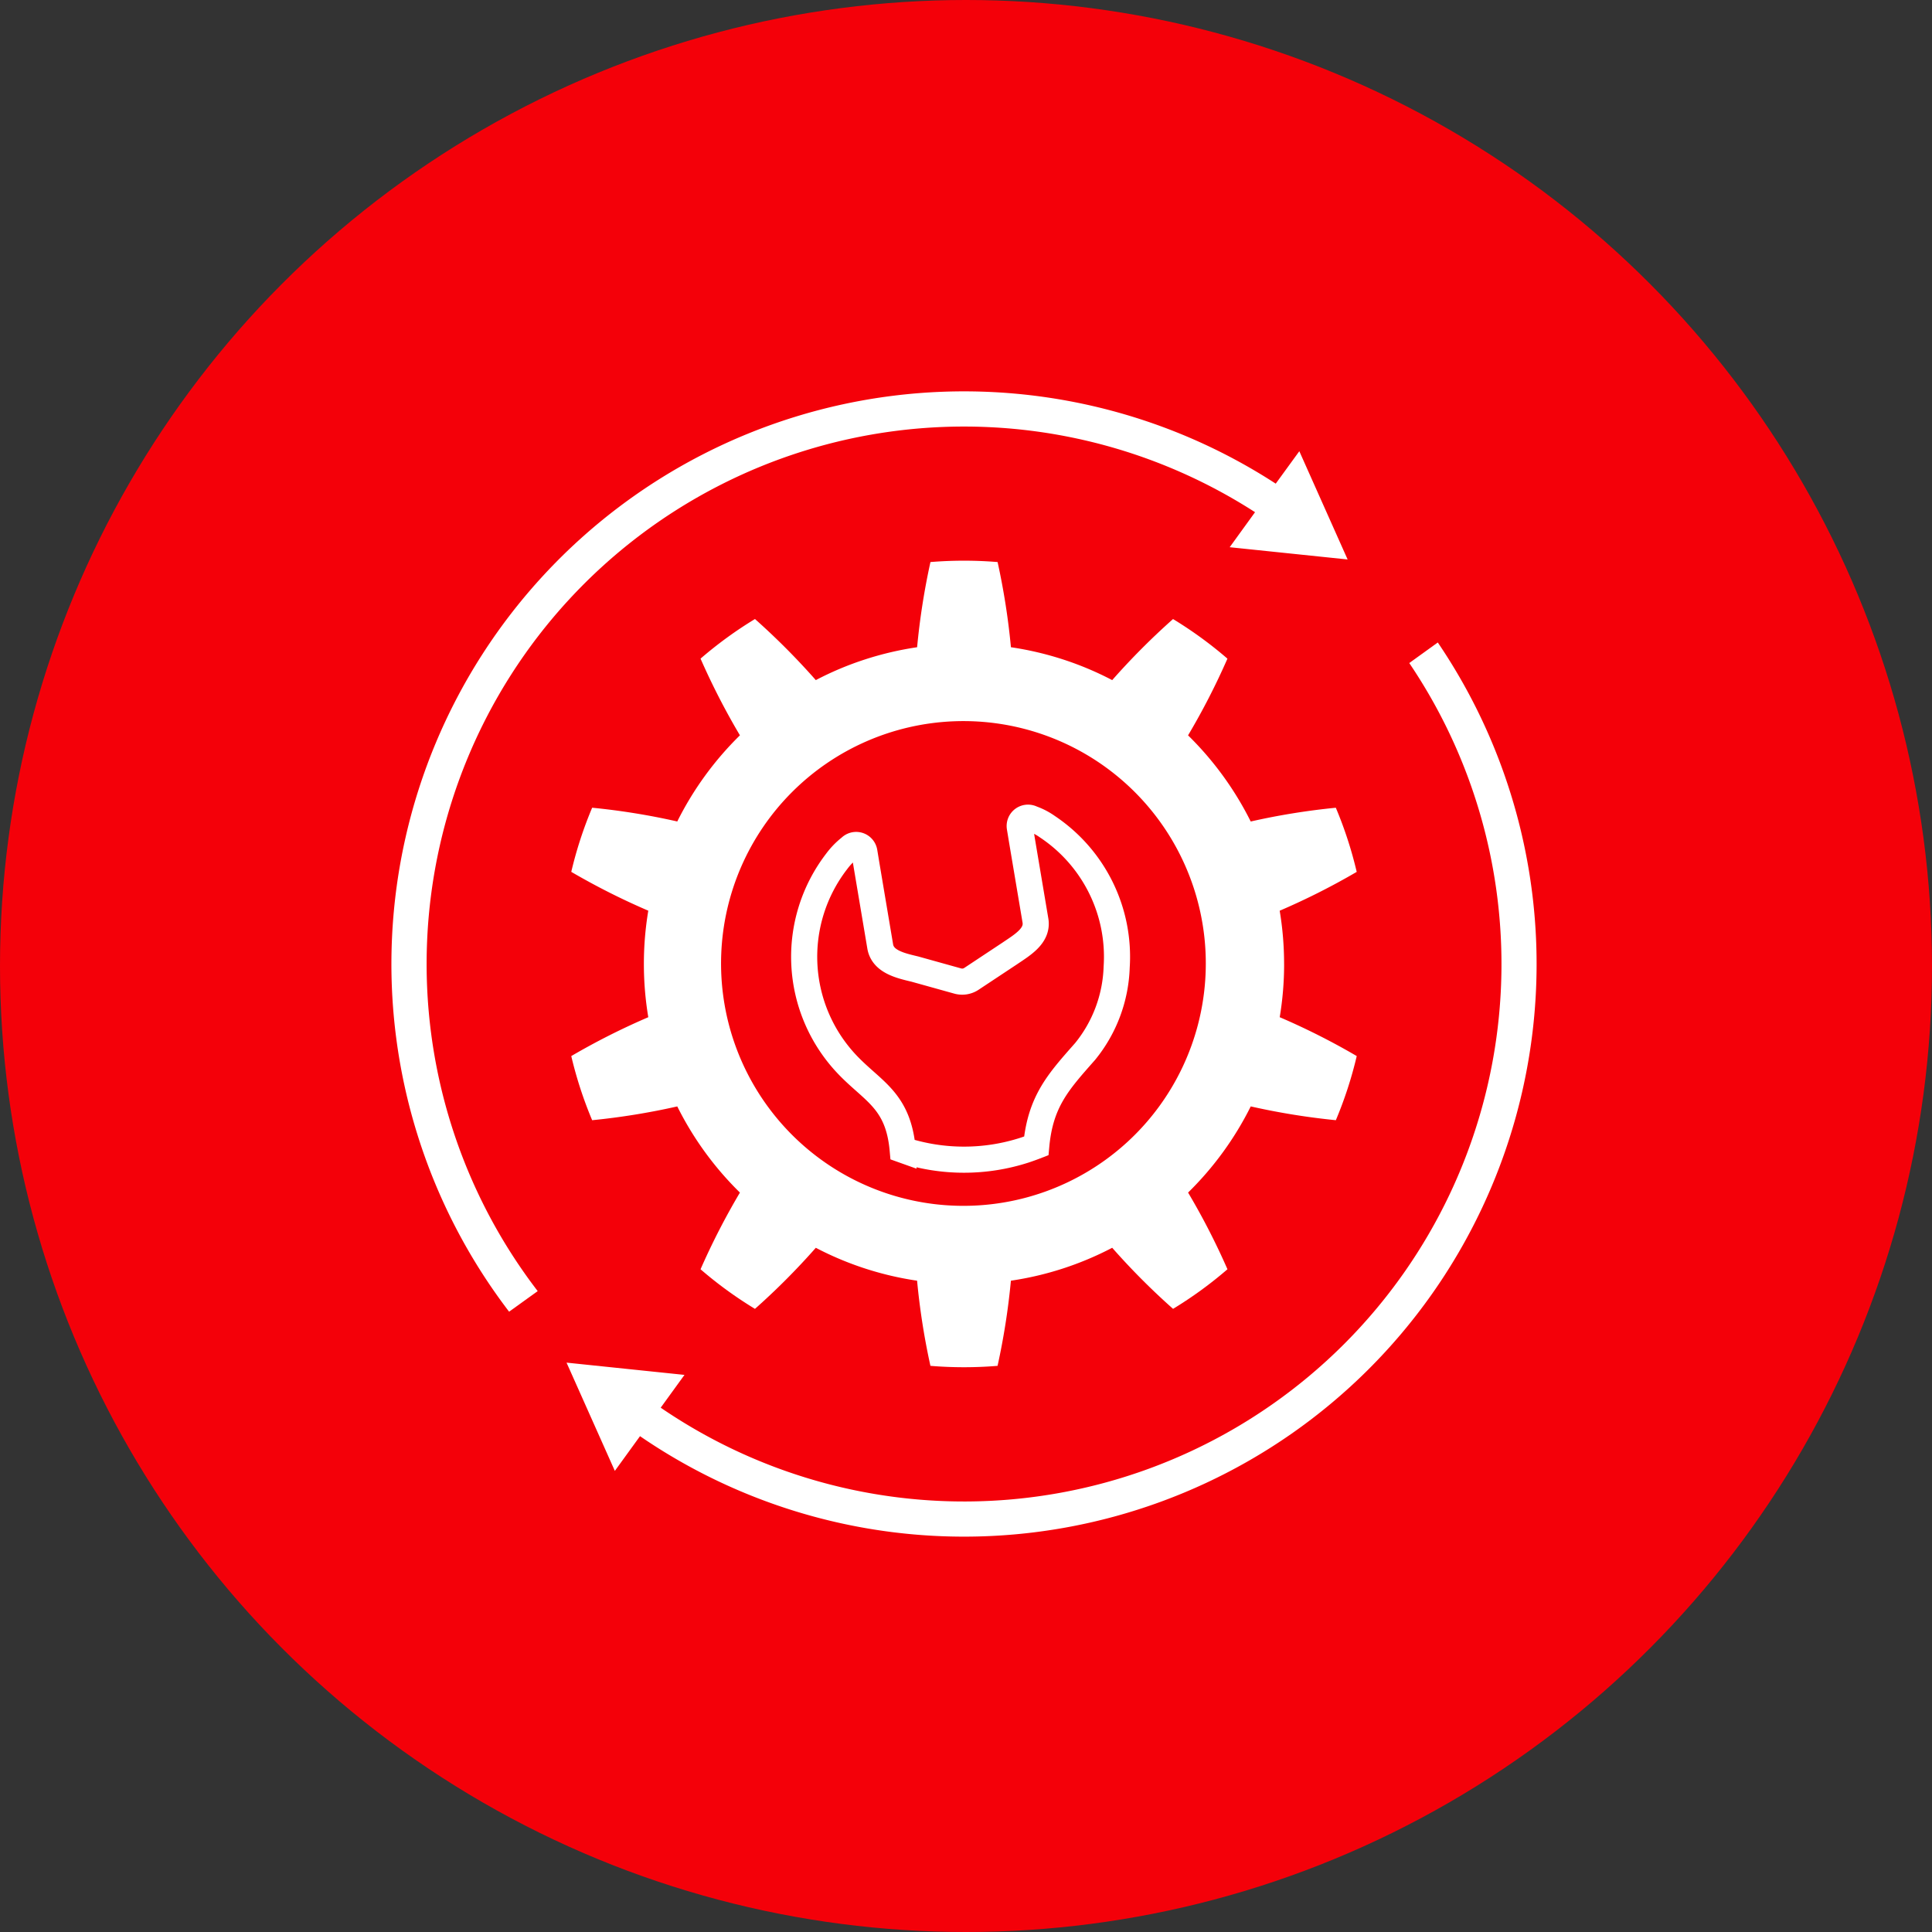 <svg xmlns="http://www.w3.org/2000/svg" width="148" height="148" viewBox="0 0 148 148"><rect x="0" y="0" width="148" height="148" fill="#333333" stroke="none"/><defs><clipPath id="clip-path"><path id="長方形_6401" data-name="長方形 6401" fill="none" d="M0 0h87.692v87.691H0z"/></clipPath></defs><g id="グループ_53557" data-name="グループ 53557" transform="translate(-160 -8776)"><circle id="楕円形_14" data-name="楕円形 14" cx="74" cy="74" r="74" transform="translate(160 8776)" fill="#f40009"/><g id="グループ_53613" data-name="グループ 53613" transform="translate(190 8806)"><g id="グループ_53612" data-name="グループ 53612" clip-path="url(#clip-path)"><path id="パス_51154" data-name="パス 51154" d="M68.367 43.845a24.693 24.693 0 00-.337-4.08 53.615 53.615 0 005.9-2.975 30.694 30.694 0 00-1.6-4.913 53 53 0 00-6.519 1.054 24.659 24.659 0 00-4.8-6.6 53.971 53.971 0 003.016-5.875 31.02 31.02 0 00-4.167-3.034A54.026 54.026 0 0055.2 22.1a24.191 24.191 0 00-3.773-1.586 24.507 24.507 0 00-3.985-.933 53.774 53.774 0 00-1.022-6.525 31.541 31.541 0 00-5.143 0 53.58 53.58 0 00-1.022 6.525 24.519 24.519 0 00-3.986.933 24.044 24.044 0 00-3.774 1.586 54.3 54.3 0 00-4.661-4.68 30.976 30.976 0 00-4.169 3.034 54.334 54.334 0 003.017 5.875 24.659 24.659 0 00-4.8 6.6 52.985 52.985 0 00-6.52-1.054 30.794 30.794 0 00-1.6 4.913 53.9 53.9 0 005.9 2.975 24.794 24.794 0 000 8.16 53.736 53.736 0 00-5.9 2.977 30.925 30.925 0 001.6 4.913 53.563 53.563 0 006.52-1.056 24.617 24.617 0 004.8 6.6 54.427 54.427 0 00-3.017 5.875 30.882 30.882 0 004.169 3.033 53.864 53.864 0 004.661-4.679 24.381 24.381 0 007.758 2.521 53.518 53.518 0 001.022 6.523 31.318 31.318 0 005.143 0 53.712 53.712 0 001.022-6.523 24.4 24.4 0 007.76-2.522 53.456 53.456 0 004.662 4.679 30.925 30.925 0 004.167-3.033 54.062 54.062 0 00-3.016-5.875 24.617 24.617 0 004.8-6.6 53.578 53.578 0 006.519 1.056 30.825 30.825 0 001.6-4.913 53.544 53.544 0 00-5.9-2.977 24.676 24.676 0 00.337-4.08M54.721 58.824a18.567 18.567 0 114.1-4.1 18.512 18.512 0 01-4.1 4.1" fill="#fff"/><path id="パス_51155" data-name="パス 51155" d="M50.237 33.33a4.868 4.868 0 00-1.193-.62.637.637 0 00-.922.671l.177 1.071 1.022 6.072c.194 1.171-1.026 1.874-1.946 2.5l-2.964 1.963a1.272 1.272 0 01-1.046.164l-3.286-.916c-1.107-.264-2.457-.568-2.651-1.739l-1.046-6.216-.168-1.018a.636.636 0 00-1.084-.341 5.558 5.558 0 00-1.03 1.056 11.977 11.977 0 00.813 15.586c1.983 2.078 3.9 2.734 4.238 6.523l.059.021a15.086 15.086 0 009.272 0c.3-.1.6-.207.9-.324.313-3.434 1.71-4.929 3.744-7.238a10.773 10.773 0 002.416-6.459 11.976 11.976 0 00-5.3-10.756" fill="#f40009"/><path id="パス_51156" data-name="パス 51156" d="M50.237 33.33a4.868 4.868 0 00-1.193-.62.637.637 0 00-.922.671l.177 1.071 1.022 6.072c.194 1.171-1.026 1.874-1.946 2.5l-2.964 1.963a1.272 1.272 0 01-1.046.164l-3.286-.916c-1.107-.264-2.457-.568-2.651-1.739l-1.046-6.216-.168-1.018a.636.636 0 00-1.084-.341 5.558 5.558 0 00-1.03 1.056 11.977 11.977 0 00.813 15.586c1.983 2.078 3.9 2.734 4.238 6.523l.059.021a15.086 15.086 0 009.272 0c.3-.1.6-.207.9-.324.313-3.434 1.71-4.929 3.744-7.238a10.773 10.773 0 002.416-6.459 11.976 11.976 0 00-5.305-10.756z" fill="none" stroke="#fff" stroke-miterlimit="10" stroke-width="2"/><path id="パス_51157" data-name="パス 51157" d="M67.727 7.05A43.863 43.863 0 009 70.482l2.19-1.577A41.166 41.166 0 0166.142 9.236L64.2 11.919l9.034.939-3.7-8.293z" fill="#fff"/><path id="パス_51158" data-name="パス 51158" d="M77.956 20.792a41.169 41.169 0 01-57.343 57.043l1.821-2.512-9.034-.939 3.7 8.293 1.928-2.66a43.864 43.864 0 0061.113-60.8z" fill="#fff"/></g></g></g></svg>